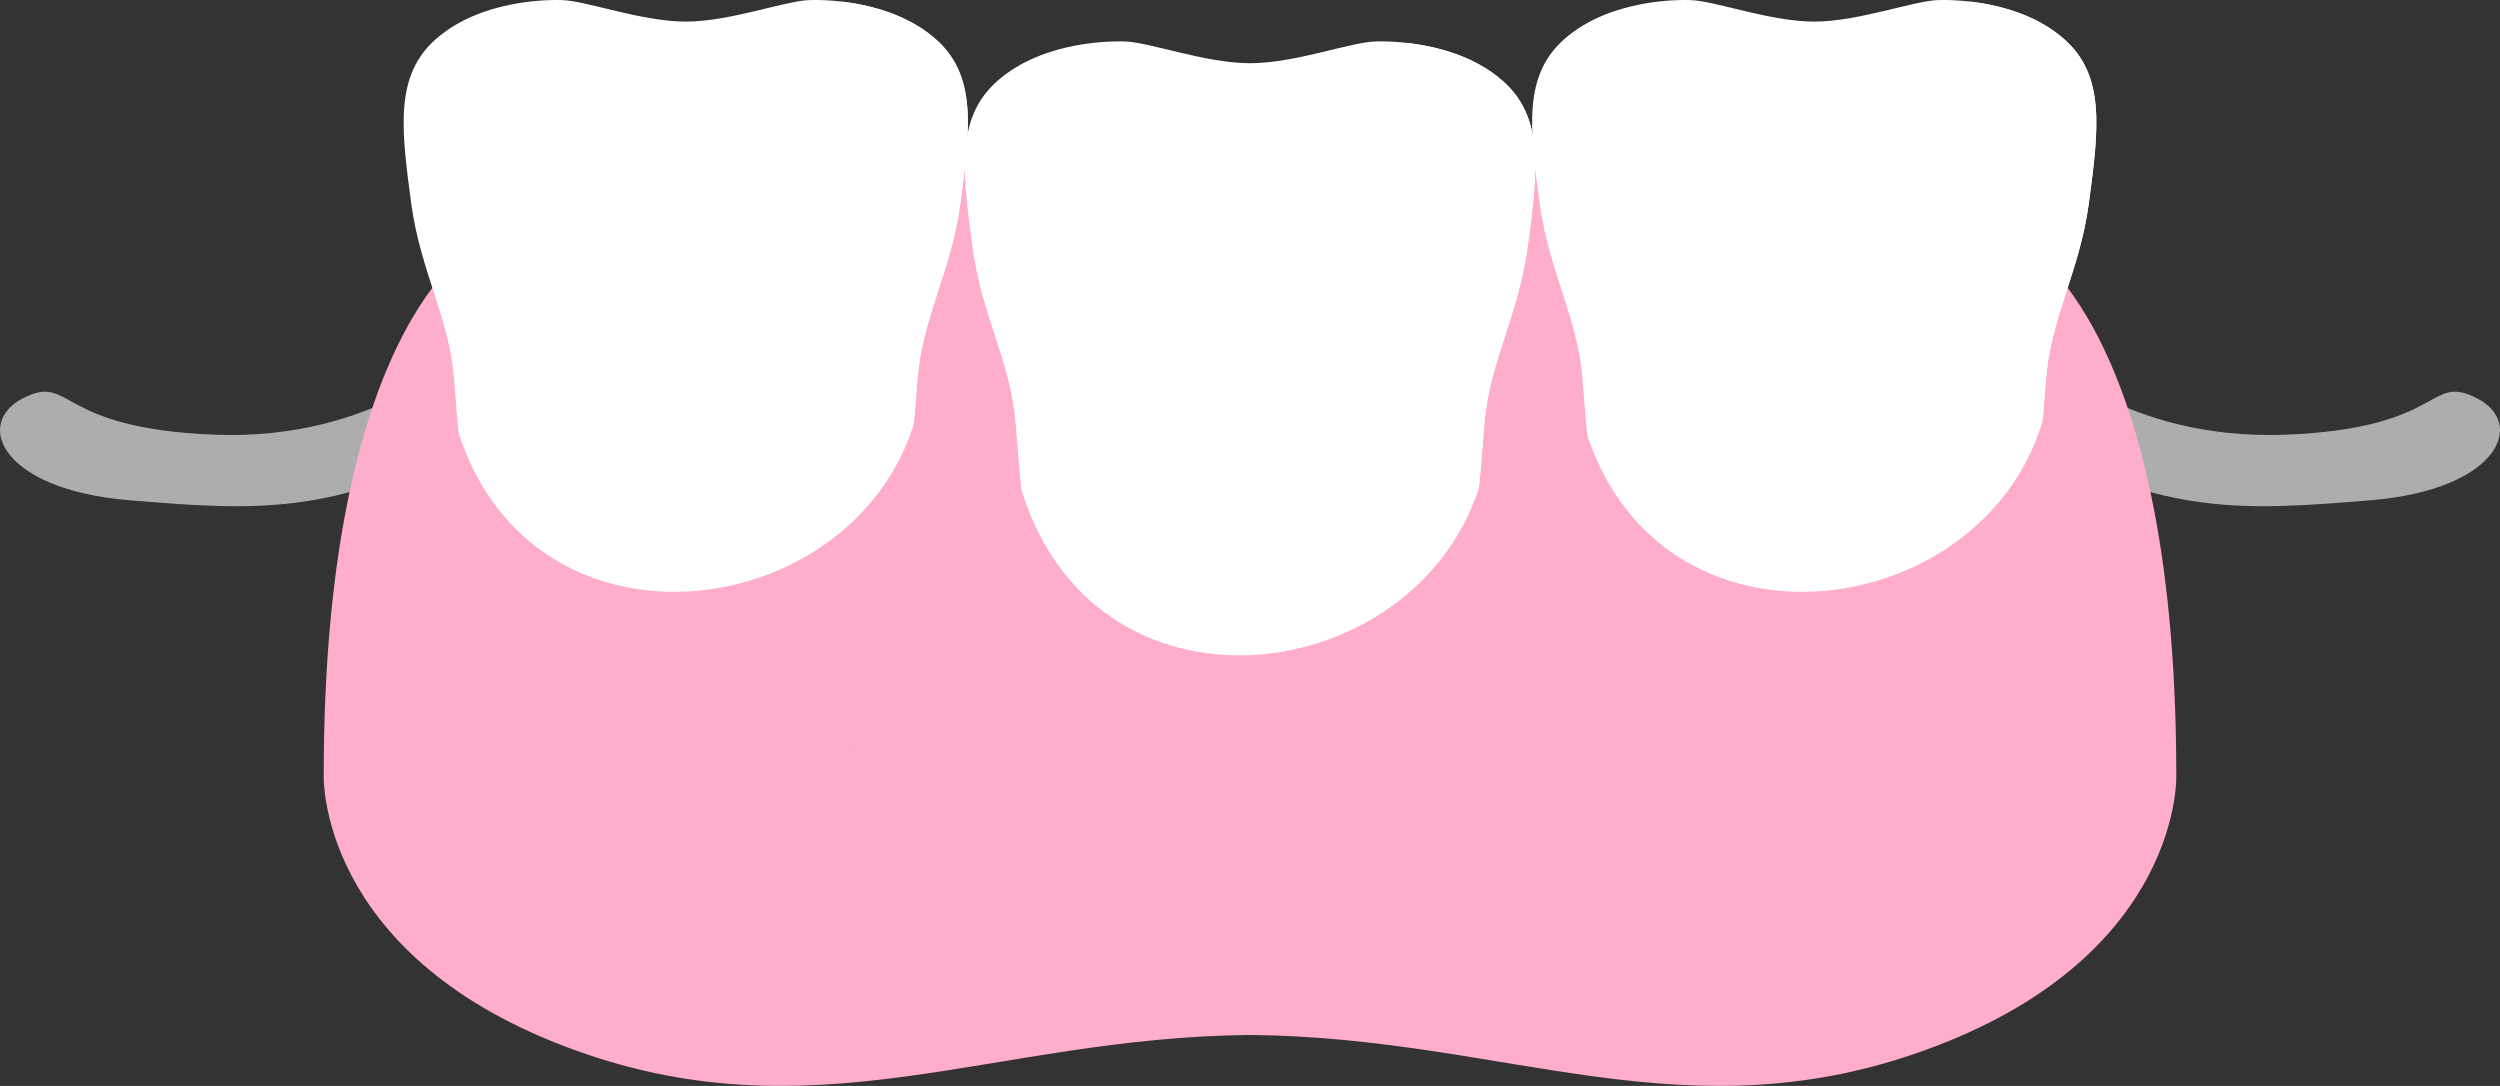 <svg width="518" height="225" viewBox="0 0 518 225" fill="none" xmlns="http://www.w3.org/2000/svg">
<rect x="0" y="0" width="518" height="225" fill="#333333" stroke="none"/>
<g clip-path="url(#clip0_696_1073)">
<path d="M95.787 73.038C95.787 73.038 77.812 91.338 44.536 90.072C11.261 88.807 15.048 77.297 4.799 82.502C-5.45 87.708 0.224 101.431 26.72 103.643C53.217 105.848 68.828 106.795 97.84 91.656L95.787 73.038Z" fill="#ADADAD"/>
<path d="M422.213 73.038C422.213 73.038 440.188 91.338 473.463 90.072C506.739 88.807 502.952 77.297 513.201 82.502C523.449 87.708 517.776 101.431 491.279 103.643C464.783 105.848 449.172 106.795 420.16 91.656L422.213 73.038Z" fill="#ADADAD"/>
<path d="M259.001 214.444C205.307 214.921 168.281 236.308 117.059 216.823C65.837 197.337 67.073 160.739 67.073 160.739C67.073 64.254 100.399 49.519 100.399 49.519H184.21L199.301 30.207L219.82 49.519H297.379L317.002 30.207L337.485 49.519H417.603C417.603 49.519 450.929 64.254 450.929 160.739C450.929 160.739 452.165 197.337 400.943 216.823C349.721 236.308 312.695 214.921 259.001 214.444Z" fill="#FFADCC"/>
<path d="M198.991 42.115C197.076 56.279 191.099 65.786 190.116 78.468C187.044 118.059 183.033 144.775 167.24 149.843H116.944C101.159 144.775 97.14 118.059 94.069 78.468C93.086 65.786 87.108 56.279 85.2 42.115C83.083 26.44 81.811 15.595 90.317 8.097C99.829 -0.282 114.27 -0.044 116.373 0.014C121.454 0.137 132.91 4.475 142.096 4.475C151.282 4.475 162.73 0.137 167.811 0.014C169.915 -0.044 184.355 -0.282 193.867 8.097C202.374 15.595 201.102 26.44 198.991 42.115Z" fill="white"/>
<path d="M116.945 149.843H123.559C123.212 150.081 122.829 150.262 122.402 150.399C120.545 151 118.716 150.414 116.945 149.843Z" fill="white"/>
<path d="M167.242 149.843C165.471 150.414 163.643 151 161.785 150.399C161.359 150.262 160.976 150.081 160.629 149.843H167.242Z" fill="white"/>
<path d="M189.714 25.059C190.408 27.988 195.677 54.587 180.86 66.69C178.526 68.592 176.061 69.922 173.684 70.84C171.378 71.737 172.057 75.171 174.536 75.106C174.58 75.106 174.623 75.106 174.666 75.106C180.868 74.889 182.494 71.917 184.626 72.894C190.199 75.446 185.407 98.741 179.169 128.283C178.772 130.156 178.707 130.423 178.649 130.669C176.921 137.726 173.821 143.669 170.062 148.657C183.527 141.406 187.235 115.602 190.112 78.475C191.095 65.793 197.079 56.286 198.987 42.122C201.105 26.448 202.37 15.602 193.87 8.105C187.871 2.82 179.921 0.969 174.334 0.325C180.282 5.524 186.997 13.614 189.714 25.059Z" fill="white"/>
<path d="M316.528 51.153C314.591 65.476 308.549 75.084 307.558 87.91C304.45 127.936 300.396 154.948 284.43 160.067H233.584C217.626 154.941 213.564 127.936 210.456 87.91C209.466 75.092 203.416 65.476 201.494 51.153C199.354 35.304 198.068 24.344 206.669 16.759C216.281 8.286 230.881 8.531 233.013 8.589C238.152 8.712 249.731 13.101 259.018 13.101C268.305 13.101 279.877 8.712 285.016 8.589C287.14 8.531 301.74 8.293 311.36 16.759C319.961 24.336 318.674 35.304 316.542 51.153H316.528Z" fill="white"/>
<path d="M233.578 160.066H240.264C239.909 160.305 239.526 160.493 239.093 160.63C237.214 161.238 235.363 160.645 233.578 160.066Z" fill="white"/>
<path d="M284.432 160.066C282.639 160.645 280.796 161.238 278.917 160.63C278.483 160.493 278.1 160.312 277.746 160.066H284.432Z" fill="white"/>
<path d="M307.15 33.909C307.851 36.874 313.178 63.762 298.202 75.996C295.846 77.919 293.345 79.263 290.946 80.196C288.611 81.1 289.305 84.578 291.806 84.505C291.849 84.505 291.892 84.505 291.936 84.505C298.202 84.281 299.85 81.281 302.004 82.264C307.641 84.838 302.792 108.393 296.489 138.261C296.092 140.155 296.027 140.43 295.962 140.669C294.212 147.805 291.083 153.806 287.281 158.852C300.891 151.521 304.642 125.435 307.555 87.903C308.552 75.085 314.594 65.469 316.524 51.153C318.663 35.305 319.943 24.337 311.349 16.759C305.285 11.416 297.248 9.544 291.596 8.9C297.609 14.157 304.396 22.334 307.15 33.909Z" fill="white"/>
<path d="M432.808 42.115C430.892 56.279 424.915 65.786 423.932 78.468C420.86 118.059 416.849 144.775 401.057 149.843H350.76C334.975 144.775 330.957 118.059 327.885 78.468C326.902 65.786 320.925 56.279 319.017 42.115C316.899 26.44 315.627 15.595 324.134 8.097C333.645 -0.282 348.086 -0.044 350.189 0.014C355.27 0.137 366.726 4.475 375.912 4.475C385.098 4.475 396.547 0.137 401.628 0.014C403.731 -0.044 418.172 -0.282 427.683 8.097C436.19 15.595 434.918 26.44 432.808 42.115Z" fill="white"/>
<path d="M350.758 149.843H357.371C357.024 150.081 356.641 150.262 356.215 150.399C354.357 151 352.529 150.414 350.758 149.843Z" fill="white"/>
<path d="M401.055 149.843C399.284 150.414 397.455 151 395.598 150.399C395.171 150.262 394.788 150.081 394.441 149.843H401.055Z" fill="white"/>
<path d="M423.535 25.059C424.228 27.988 429.497 54.587 414.681 66.69C412.346 68.592 409.882 69.922 407.504 70.84C405.198 71.737 405.878 75.171 408.357 75.106C408.4 75.106 408.443 75.106 408.487 75.106C414.688 74.889 416.314 71.917 418.446 72.894C424.019 75.446 419.227 98.741 412.99 128.283C412.592 130.156 412.527 130.423 412.469 130.669C410.742 137.726 407.641 143.669 403.883 148.657C417.348 141.406 421.056 115.602 423.932 78.475C424.915 65.793 430.899 56.286 432.808 42.122C434.925 26.448 436.19 15.602 427.69 8.105C421.692 2.82 413.741 0.969 408.154 0.325C414.103 5.524 420.817 13.614 423.535 25.059Z" fill="white"/>
<path d="M211.093 99.58C225.455 152.28 294.297 143.228 306.917 99.58L324.928 158.05L253.136 184.909L195.113 150.53L211.101 99.58H211.093Z" fill="#FFADCC"/>
<path d="M94.223 87.064C108.44 138.825 177.094 129.932 189.584 87.064L207.197 144.486L135.471 168.649L78.734 137.104L94.223 87.064Z" fill="#FFADCC"/>
<path d="M327.918 87.064C342.134 138.825 410.789 129.932 423.278 87.064L440.892 144.486L372.772 174.556L312.422 137.104L327.911 87.064H327.918Z" fill="#FFADCC"/>
</g>
<defs>
<clipPath id="clip0_696_1073">
<rect width="518" height="225" fill="white"/>
</clipPath>
</defs>
</svg>

